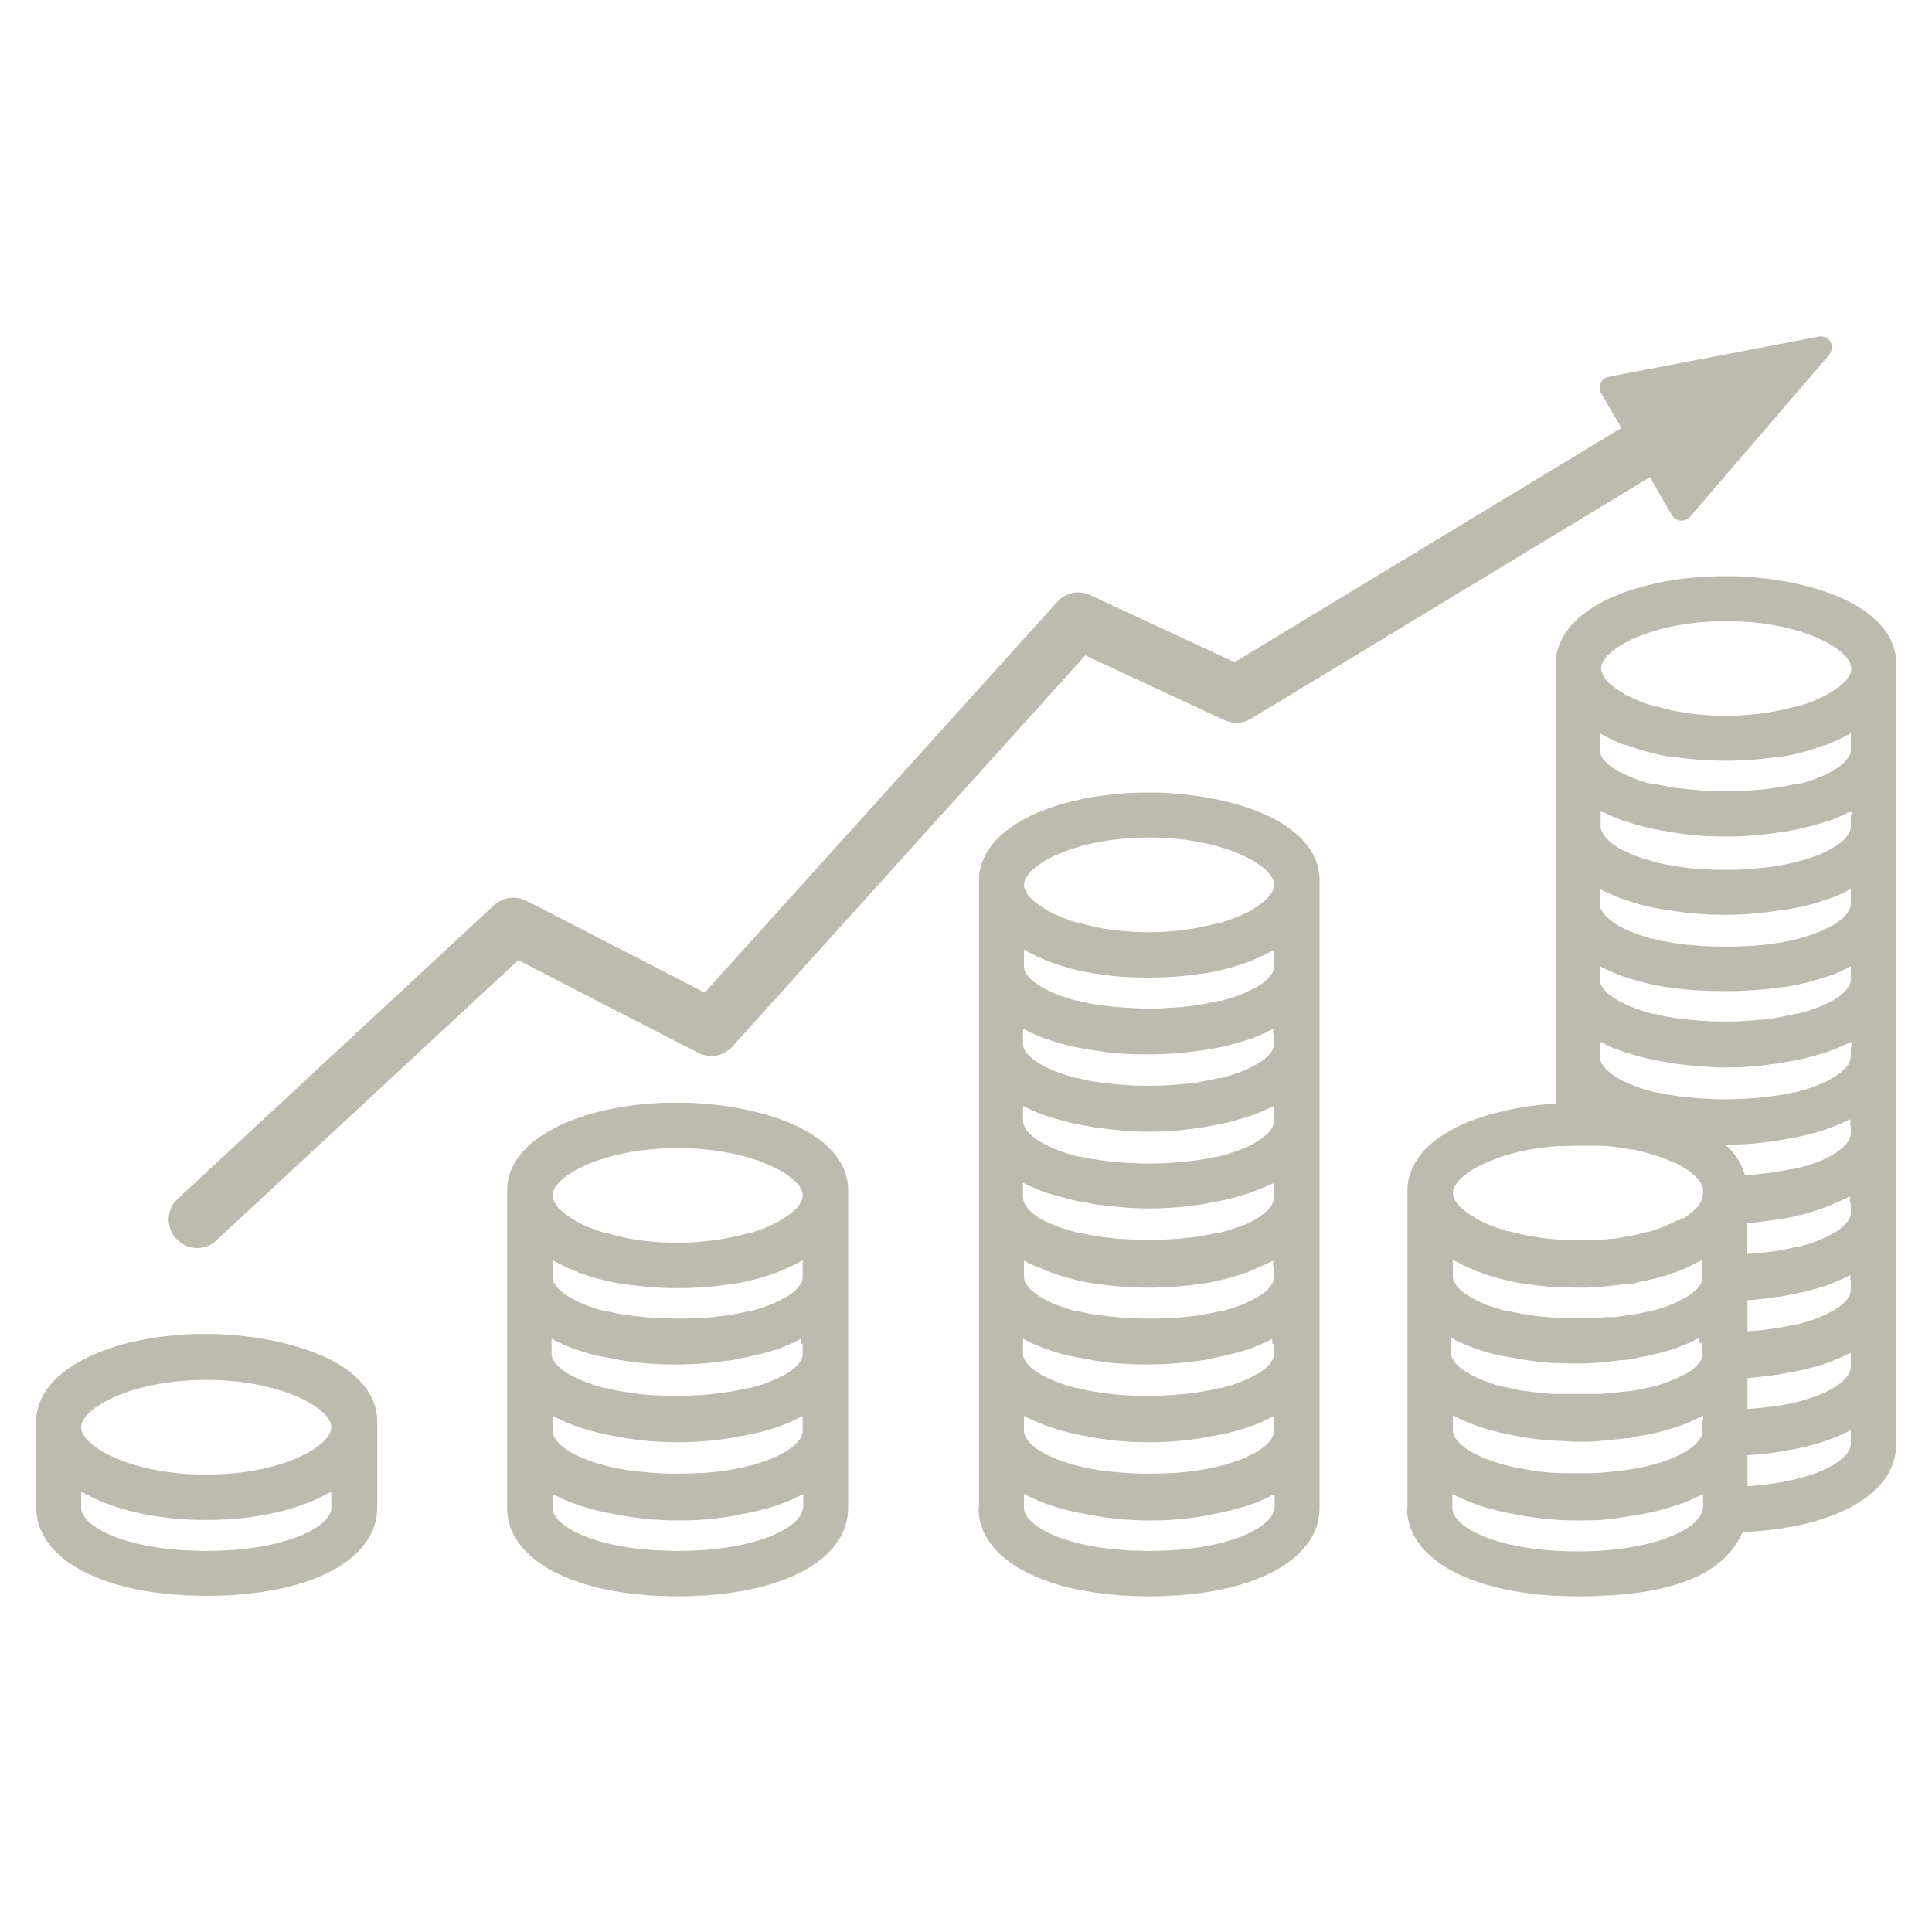 <?xml version="1.0" encoding="UTF-8"?>
<svg xmlns="http://www.w3.org/2000/svg" id="Ebene_1" version="1.1" viewBox="0 0 400 400">
  <defs>
    <style>
      .st0 {
        fill: #bdbbad;
      }
    </style>
  </defs>
  <path class="st0" d="M291.3,312.2c0,10.9,14.2,18.3,35.3,18.3s30.6-5.2,34.2-13.3c19.1-.8,31.8-7.9,31.8-18.2v-161.7c0-3.2-1.5-9.2-11.8-13.7-5.9-2.5-13.4-4-21.4-4.3,0,0-.2,0-.2,0-.6,0-1.2,0-1.8,0s-1.2,0-1.8,0c0,0-.2,0-.2,0-8,.2-15.6,1.7-21.5,4.3-10.2,4.5-11.8,10.5-11.8,13.7v91.2c-7.1.4-13.7,1.9-18.9,4.1-10.2,4.5-11.8,10.5-11.8,13.7v65.9h0ZM352.5,312.2c0,0,0,.1,0,.2-.1,1.4-1.4,3-3.9,4.4-4.2,2.4-11.6,4.4-22,4.4-16.9,0-25.9-5.2-25.9-8.9v-3c3.5,1.9,7.8,3.3,12.9,4.2,4,.8,8.4,1.3,13.1,1.3s6.5-.2,9.5-.7c1.2-.2,2.4-.4,3.6-.6,2.5-.4,4.7-1,6.8-1.7,2.2-.7,4.2-1.5,6-2.5v2.9h0ZM352.5,294.2v2c0,0,0,.1,0,.2,0,0,0,.1,0,.2-.2,1.3-1.5,2.8-3.9,4.2,0,0,0,0-.1,0-2.6,1.5-6.4,2.7-11.4,3.5,0,0,0,0-.1,0-2.2.3-4.6.6-7.3.7-1,0-2,0-3,0s-1.9,0-2.9,0c-2.7,0-5.2-.3-7.4-.7-10.2-1.6-15.6-5.3-15.6-8.2v-3c0,0,.2,0,.3.1.1,0,.3.1.4.2,3.4,1.7,7.7,3.1,12.5,3.9,2.6.5,5.3.9,8.2,1,1.5,0,3,.2,4.6.2s0,0,.1,0c1.6,0,3.2,0,4.7-.2,1.6-.1,3.2-.3,4.7-.5.2,0,.4,0,.5,0,.9-.1,1.8-.3,2.7-.5,2.6-.4,4.9-1,7.1-1.7,0,0,0,0,0,0,1.9-.6,3.7-1.3,5.3-2.2.1,0,.3-.1.4-.2,0,0,.2,0,.3-.1v1h0ZM352.5,278.2v2c0,0,0,.1,0,.2,0,0,0,.1,0,.2,0,.3-.2.6-.3.9,0,.1-.1.2-.2.3-.6,1-1.7,2-3.4,2.9,0,0-.1,0-.2,0,0,0,0,0,0,0-.1,0-.2.1-.4.2-1.7.9-3.8,1.7-6.5,2.4-.1,0-.2,0-.4,0-1.1.3-2.2.5-3.4.7-.2,0-.5,0-.8.1-.2,0-.3,0-.5,0-1.6.2-3.3.4-5.1.5-.4,0-.7,0-1.1,0-.2,0-.5,0-.7,0-.9,0-1.9,0-2.9,0,0,0,0,0-.1,0-.8,0-1.6,0-2.4,0-.2,0-.3,0-.5,0-.6,0-1.1,0-1.7,0-1.9-.1-3.7-.3-5.4-.5-1.7-.2-3.2-.5-4.7-.9-.1,0-.2,0-.4,0-2.6-.7-4.8-1.5-6.5-2.4-.1,0-.2-.1-.4-.2-1.8-1-3-2-3.6-3,0-.1-.1-.2-.2-.3-.2-.4-.3-.9-.3-1.3v-3c0,0,.2,0,.2.1.1,0,.3.1.4.2,1.4.7,2.8,1.3,4.4,1.9.1,0,.2,0,.4.1,2.2.8,4.7,1.4,7.4,1.8.7.1,1.3.3,2,.4,0,0,.1,0,.2,0,2,.3,4.1.6,6.2.7,0,0,0,0,0,0,1.5,0,3,.1,4.5.1s0,0,.1,0h0c1.6,0,3.1,0,4.7-.2,0,0,0,0,0,0,1.6-.1,3.2-.3,4.7-.5.2,0,.4,0,.5,0,.3,0,.5,0,.8-.1,0,0,.2,0,.2,0,.7-.1,1.4-.2,2-.4,2.4-.4,4.7-1,6.8-1.6,0,0,0,0,0,0,.2,0,.4-.1.5-.2.1,0,.2,0,.4-.1,1.6-.6,3.1-1.2,4.4-1.9.1,0,.3-.1.4-.2,0,0,.2,0,.2-.1v1h0ZM352.5,262.3v.9h0v1.1c0,0,0,.1,0,.2,0,0,0,.1,0,.2,0,.3-.2.6-.3,1,0,.1-.1.2-.2.3-.5.7-1.2,1.5-2.3,2.2,0,0,0,0,0,0-.3.2-.7.4-1.1.7,0,0,0,0-.1,0,0,0,0,0,0,0-.1,0-.2.1-.4.2-1.7.9-3.8,1.7-6.4,2.4-.1,0-.3,0-.4,0-1.1.3-2.2.5-3.4.7-.2,0-.5,0-.7.1,0,0,0,0-.1,0-.9.1-1.9.3-2.9.4-.3,0-.6,0-1,0-.5,0-1.1,0-1.7.1-.4,0-.7,0-1.1,0-.2,0-.5,0-.7,0-.9,0-1.9,0-2.9,0,0,0,0,0-.1,0-.2,0-.4,0-.7,0-.2,0-.5,0-.7,0-.3,0-.7,0-1,0-.2,0-.3,0-.5,0-.6,0-1.1,0-1.7,0-2.1-.1-4-.3-5.7-.6-1.5-.2-3-.5-4.3-.8-.1,0-.3,0-.4,0-2.6-.7-4.8-1.5-6.4-2.4-.1,0-.2-.1-.4-.2-1.8-1-3-2-3.6-3,0-.1-.1-.2-.2-.3-.2-.4-.3-.9-.3-1.3v-3.4c.2,0,.3.2.5.3.1,0,.3.2.4.2,1.4.8,2.9,1.4,4.6,2.1.1,0,.2,0,.3.1,2.8,1,5.8,1.8,9.1,2.3,0,0,.1,0,.2,0,2,.3,4.1.6,6.2.7,0,0,0,0,0,0,1.5,0,3,.1,4.5.1s0,0,.1,0h0c1.6,0,3.1,0,4.7-.2,0,0,0,0,0,0,1.6-.1,3.1-.3,4.7-.5.2,0,.4,0,.5,0,.2,0,.5,0,.7-.1,0,0,.1,0,.2,0,0,0,0,0,.1,0,.5,0,1-.2,1.5-.3,1.9-.4,3.7-.8,5.4-1.3.2,0,.4-.1.6-.2.3,0,.5-.2.8-.3,0,0,0,0,0,0,.2,0,.4-.2.7-.2.1,0,.2,0,.3-.1,1.6-.6,3.2-1.3,4.6-2.1.1,0,.3-.2.4-.2.2,0,.3-.2.5-.3v1.5h0ZM352.4,248.1c0,.2,0,.3-.2.5-.1.3-.3.5-.4.8,0,.1-.1.2-.2.3-.7.8-1.7,1.7-3,2.5,0,0,0,0-.1,0,0,0-.1,0-.2.1-.1,0-.3.2-.5.3,0,0-.1,0-.2,0,0,0-.1,0-.2,0-1.7.9-3.8,1.8-6.3,2.5-.1,0-.2,0-.3,0-1,.3-2,.5-3.2.8-.2,0-.5,0-.7.1-1,.2-2.1.4-3.2.5-.3,0-.7,0-1,.1-.5,0-.9,0-1.4.1-.3,0-.6,0-.9,0-.2,0-.5,0-.7,0-1,0-2,0-3,0,0,0,0,0-.1,0-.3,0-.6,0-.8,0-.2,0-.5,0-.7,0-.2,0-.5,0-.7,0-.2,0-.4,0-.5,0-.6,0-1.2,0-1.8-.1-3.6-.3-6.9-.9-9.7-1.7-.1,0-.2,0-.3,0-2.5-.7-4.6-1.6-6.3-2.5-.1,0-.2-.1-.3-.2-1.7-1-3-2-3.8-3,0-.1-.2-.2-.2-.3-.4-.7-.7-1.3-.7-1.9,0-3.5,8.4-8.7,21.4-9.7.1,0,.3,0,.4,0,0,0,0,0,.1,0,1.3,0,2.6-.1,4-.1s0,0,.1,0c.2,0,.4,0,.6,0,0,0,.1,0,.2,0,.6,0,1.1,0,1.7,0,.3,0,.5,0,.8,0,.4,0,.9,0,1.3,0,.8,0,1.5.1,2.2.2.2,0,.3,0,.5,0,1.3.2,2.5.4,3.7.6.2,0,.3,0,.5,0,3,.7,5.6,1.5,7.8,2.5,0,0,.1,0,.2,0,1.1.5,2.1,1.1,2.9,1.6.3.2.5.3.7.5,1.6,1.2,2.5,2.4,2.7,3.5,0,0,0,0,0,0,0,.1,0,.2,0,.3,0,.2,0,.4,0,.6ZM383.2,298.9c0,3.4-7.4,7.9-21.4,8.8v-6.4c2.9-.2,5.6-.5,8.2-1,5.2-.9,9.6-2.3,13.2-4.2v3ZM383.2,281v2c0,2.9-5.5,6.7-16,8.2-1.7.2-3.5.4-5.4.5v-6.4c3-.2,5.8-.6,8.5-1.1,4.7-.8,8.8-2.1,12.2-3.8.1,0,.3-.1.4-.2,0,0,.2,0,.3-.1v1h0ZM383.2,265v2c0,.4-.1.9-.3,1.3,0,.1-.1.2-.2.3-.6,1-1.8,2.1-3.6,3-.1,0-.2.1-.4.2-1.7.9-3.9,1.7-6.5,2.4-.1,0-.2,0-.4,0-1.3.3-2.8.6-4.3.8-1.8.3-3.7.5-5.7.6v-3.2h0v-3.2c2.1-.1,4.2-.4,6.2-.7,0,0,.1,0,.2,0,.6,0,1.2-.2,1.7-.3,2.8-.5,5.4-1.1,7.7-1.9.1,0,.2,0,.4-.1,1.6-.6,3.1-1.2,4.4-1.9.1,0,.3-.1.4-.2,0,0,.2,0,.3-.1v1h0ZM383.2,249v2c0,.4-.1.9-.3,1.3,0,.1-.1.2-.2.3-.6,1-1.8,2.1-3.6,3-.1,0-.2.1-.4.2-1.7.9-3.8,1.7-6.5,2.4-.1,0-.2,0-.4,0-1.4.3-3,.7-4.7.9-1.7.2-3.5.4-5.4.5v-3.2h0v-3.2c2.2-.1,4.2-.4,6.2-.7,0,0,.1,0,.2,0,3.3-.5,6.3-1.3,9.1-2.3.1,0,.2,0,.3-.1.8-.3,1.6-.6,2.4-1,.8-.3,1.6-.7,2.3-1,.1,0,.3-.1.4-.2.1,0,.3-.1.4-.2v1.3h0ZM383.2,233v1.6c0,.5-.2,1-.5,1.6,0,.1-.1.2-.2.3-.7,1-2,2-3.8,3-.1,0-.2.1-.4.2-.9.5-2,.9-3.2,1.3-1.1.4-2.3.7-3.6,1-.1,0-.2,0-.4,0-2.8.6-6.1,1.1-9.8,1.3-.3-.9-.7-1.9-1.3-3,0,0,0,0,0,0-.7-1.1-1.5-2.2-2.8-3.3,3.4,0,6.6-.2,9.6-.7,0,0,.1,0,.2,0,1-.1,2-.3,3-.5,2.5-.4,4.9-1,7.1-1.7.1,0,.2,0,.4-.1,1.7-.6,3.3-1.2,4.8-1.9.1,0,.3-.1.4-.2.1,0,.3-.1.4-.2v1.3h0ZM383.2,216.7v2c0,.5-.2,1-.5,1.6,0,.1-.1.2-.2.3-.7,1-2,2-3.8,3-.1,0-.2.1-.4.2-1.8.9-4,1.7-6.8,2.4-.1,0-.2,0-.4,0-1.2.3-2.4.5-3.8.7-3,.4-6.4.7-10.1.7s-7.2-.3-10.1-.7c-1.4-.2-2.6-.4-3.8-.7-.1,0-.2,0-.4,0-2.7-.6-5-1.5-6.8-2.4-.1,0-.2-.1-.4-.2-1.8-.9-3.1-2-3.8-3,0-.1-.1-.2-.2-.3-.3-.5-.5-1.1-.5-1.6v-3c0,0,.2,0,.3.1.1,0,.3.1.4.2,1.5.8,3.2,1.4,5,2,.1,0,.2,0,.4.1,2.2.7,4.5,1.3,7.1,1.7,1,.2,2,.4,3,.5,0,0,.1,0,.2,0,3.1.4,6.3.7,9.7.7s6.6-.2,9.7-.7c0,0,.1,0,.2,0,1-.1,2-.3,3-.5,2.5-.4,4.9-1,7.1-1.7.1,0,.2,0,.4-.1,1.8-.6,3.4-1.3,5-2,.1,0,.3-.1.4-.2,0,0,.2,0,.3-.1v1h0ZM383.2,200.7v2c0,.4-.1.9-.3,1.3,0,.1-.1.2-.2.3-.6,1-1.8,2.1-3.6,3-.1,0-.2.1-.4.2-1.7.9-3.8,1.7-6.5,2.4-.1,0-.2,0-.4,0-1.4.3-2.9.6-4.5.9-3,.4-6.4.7-10.1.7s-7.2-.3-10.1-.7c-1.6-.2-3.1-.5-4.5-.9-.1,0-.2,0-.4,0-2.6-.7-4.8-1.5-6.5-2.4-.1,0-.2-.1-.4-.2-1.8-1-3-2-3.6-3,0-.1-.1-.2-.2-.3-.2-.4-.3-.9-.3-1.3v-2.6s0,0,.1,0c.1,0,.2.1.4.2,1.3.6,2.6,1.2,4.1,1.8.1,0,.2,0,.4.1,2.7.9,5.7,1.7,9,2.2,0,0,.2,0,.3,0,3.6.6,7.5.8,11.7.8s8.1-.3,11.7-.8c0,0,.2,0,.3,0,3.3-.5,6.3-1.3,9-2.2.1,0,.2,0,.4-.1,1.5-.5,2.8-1.1,4.1-1.8.1,0,.2-.1.4-.2,0,0,0,0,.1,0v.6h0ZM383.2,184.8v2.3c0,.3,0,.7-.2,1,0,.1-.1.2-.2.4-.5,1-1.7,2.1-3.4,3.1-.1,0-.2.1-.4.2-1.6.9-3.6,1.7-6.1,2.4-.1,0-.3,0-.4.1-4,1.1-9.1,1.7-15.3,1.7s-11.3-.7-15.3-1.7c-.1,0-.3,0-.4-.1-2.5-.7-4.5-1.5-6.1-2.4-.1,0-.2-.1-.4-.2-1.7-1-2.8-2.1-3.4-3.1,0-.1-.1-.2-.2-.4-.1-.3-.2-.7-.2-1v-3s0,0,.1,0c.1,0,.2.1.4.2,1.3.6,2.6,1.2,4.1,1.8.1,0,.2,0,.4.1,2.5.9,5.2,1.6,8.2,2.1.2,0,.4,0,.7.1,0,0,.2,0,.3,0,3.7.7,7.6,1,11.8,1s8.1-.4,11.8-1c0,0,.2,0,.3,0,.2,0,.4,0,.7-.1,3-.5,5.8-1.2,8.2-2.1.1,0,.2,0,.4-.1,1.5-.5,2.8-1.1,4.1-1.8.1,0,.2-.1.4-.2,0,0,0,0,.1,0v.6h0ZM383.2,168.8v2.3c0,.3,0,.7-.2,1,0,.1-.1.2-.2.4-.5,1-1.7,2.1-3.4,3.1-.1,0-.2.1-.4.2-1.6.9-3.6,1.7-6.1,2.4-.1,0-.3,0-.4.1-1.6.4-3.4.8-5.3,1.1-2.9.4-6.2.7-9.9.7s-7-.2-9.9-.7c-2-.3-3.7-.6-5.3-1.1-.1,0-.3,0-.4-.1-2.5-.7-4.5-1.5-6.1-2.4-.1,0-.2-.1-.4-.2-1.7-1-2.8-2.1-3.4-3.1,0-.1-.1-.2-.2-.4-.1-.3-.2-.7-.2-1v-3s0,0,.1,0c0,0,0,0,.1,0,0,0,.2,0,.3.1,0,0,.1,0,.2,0,1.2.6,2.5,1.2,3.9,1.7.1,0,.2,0,.4.1,2.4.8,5,1.5,7.9,2,.3,0,.6.1,1,.2,0,0,.2,0,.3,0,3.7.7,7.6,1,11.8,1s8.2-.4,11.8-1c0,0,.2,0,.3,0,.3,0,.6-.1,1-.2,2.9-.5,5.5-1.2,7.9-2,.1,0,.3,0,.4-.1,1.4-.5,2.7-1.1,3.9-1.7,0,0,.1,0,.2,0,0,0,.2,0,.3-.1,0,0,0,0,.1,0,0,0,0,0,.1,0v.6h0ZM383.2,153.2v2c0,.3,0,.7-.2,1,0,.1,0,.2-.1.3,0,0,0,0,0,0,0,0-.1.2-.2.3-.6.9-1.7,1.9-3.2,2.8-.1,0-.2.1-.4.2,0,0,0,0,0,0-.1,0-.2.1-.4.2-1.5.8-3.5,1.6-5.8,2.2-.1,0-.3,0-.4.1,0,0-.2,0-.3,0-.1,0-.3,0-.4,0-1.3.3-2.8.6-4.3.8-3,.5-6.4.7-10.3.7s-7.3-.3-10.3-.7c-1.5-.2-3-.5-4.3-.8-.1,0-.3,0-.4,0,0,0-.2,0-.3,0-.1,0-.3,0-.4-.1-2.3-.6-4.2-1.4-5.8-2.2-.1,0-.2-.1-.4-.2,0,0,0,0,0,0-.1,0-.2-.1-.4-.2-1.6-.9-2.6-1.9-3.2-2.8,0,0-.1-.2-.2-.3,0,0,0,0,0,0,0-.1,0-.2-.1-.3-.1-.3-.2-.7-.2-1v-3.4c.2,0,.3.2.5.3.1,0,.3.2.4.2,1.3.7,2.6,1.3,4.1,1.9.1,0,.2,0,.4.1,0,0,.1,0,.2,0,.1,0,.2,0,.3.1,2.5.9,5.1,1.6,8,2.2,0,0,.2,0,.3,0,.3,0,.5,0,.8.1,0,0,.1,0,.2,0,3.4.5,7,.8,10.8.8s7.4-.3,10.8-.8c0,0,.1,0,.2,0,.3,0,.5,0,.8-.1,0,0,.2,0,.3,0,2.9-.5,5.6-1.3,8-2.2.1,0,.2,0,.3-.1,0,0,.1,0,.2,0,.1,0,.2,0,.4-.1,1.4-.6,2.8-1.2,4.1-1.9.1,0,.3-.2.4-.2.2,0,.3-.2.5-.3v1.5h0ZM382.6,140.3c0,.1-.1.2-.2.3-.8,1-2.1,2-3.8,3-.1,0-.2.1-.3.2-1.7.9-3.8,1.8-6.3,2.5-.1,0-.2,0-.3,0-4,1.1-8.8,1.9-14.3,1.9s-10.3-.7-14.3-1.9c-.1,0-.2,0-.3,0-2.5-.7-4.6-1.6-6.3-2.5-.1,0-.2-.1-.3-.2-1.7-1-3-2-3.8-3,0-.1-.2-.2-.2-.3-.4-.7-.7-1.3-.7-1.9,0-3.9,10.3-9.8,25.9-9.8s25.9,5.9,25.9,9.8c0,.6-.2,1.2-.7,1.9ZM202.6,312.2c0,10.9,14.2,18.3,35.3,18.3s35.3-7.3,35.3-18.3v-130.1c0-3.2-1.5-9.2-11.8-13.7-5.9-2.5-13.4-4-21.4-4.3,0,0-.2,0-.2,0-.6,0-1.2,0-1.8,0s-1.2,0-1.8,0c0,0-.2,0-.2,0-8,.2-15.6,1.7-21.5,4.3-10.2,4.5-11.8,10.5-11.8,13.7v130.1ZM263.8,312.2c0,3.7-9,8.9-25.9,8.9s-25.9-5.2-25.9-8.9v-2.9c3.5,1.9,7.8,3.3,12.9,4.2,4,.8,8.4,1.3,13.1,1.3s9.1-.4,13.1-1.3c5-.9,9.4-2.3,12.8-4.2v2.9h0ZM263.8,294.2v2c0,2.9-5.4,6.6-15.6,8.2-3,.5-6.4.7-10.3.7s-7.3-.3-10.3-.7c-10.2-1.6-15.6-5.3-15.6-8.2v-3c0,0,.2,0,.3.1.1,0,.3.1.4.2,3.4,1.7,7.7,3.1,12.5,3.9,3.9.8,8.2,1.2,12.7,1.2s8.8-.4,12.7-1.2c4.9-.8,9.1-2.1,12.5-3.9.1,0,.3-.1.4-.2,0,0,.2,0,.3-.1v1h0ZM263.8,278.2v2c0,.4-.1.9-.3,1.3,0,.1-.1.2-.2.3-.6,1-1.8,2.1-3.6,3-.1,0-.2.1-.4.2-1.7.9-3.8,1.7-6.5,2.4-.1,0-.2,0-.4,0-1.4.3-3,.7-4.7.9-2.9.4-6.2.7-9.9.7s-7-.2-9.9-.7c-1.7-.2-3.2-.5-4.7-.9-.1,0-.2,0-.4,0-2.6-.7-4.8-1.5-6.5-2.4-.1,0-.2-.1-.4-.2-1.8-1-3-2-3.6-3,0-.1-.1-.2-.2-.3-.2-.4-.3-.9-.3-1.3v-3c0,0,.2,0,.2.1.1,0,.3.1.4.2,1.4.7,2.8,1.3,4.4,1.9.1,0,.2,0,.4.1,2.2.8,4.7,1.4,7.4,1.8.7.1,1.3.3,2,.4,0,0,.1,0,.2,0,3.4.6,7,.8,10.8.8s7.4-.3,10.8-.8c0,0,.1,0,.2,0,.7-.1,1.4-.2,2-.4,2.7-.5,5.1-1.1,7.4-1.8.1,0,.2,0,.4-.1,1.6-.6,3.1-1.2,4.4-1.9.1,0,.3-.1.4-.2,0,0,.2,0,.2-.1v1h0ZM263.8,262.3v2c0,.4-.1.9-.3,1.3,0,.1-.1.2-.2.3-.6,1-1.8,2.1-3.6,3-.1,0-.2.1-.4.2-1.7.9-3.8,1.7-6.4,2.4-.1,0-.3,0-.4,0-1.3.3-2.8.6-4.3.8-3,.5-6.4.7-10.3.7s-7.3-.3-10.3-.7c-1.5-.2-3-.5-4.3-.8-.1,0-.3,0-.4,0-2.6-.7-4.8-1.5-6.4-2.4-.1,0-.2-.1-.4-.2-1.8-1-3-2-3.6-3,0-.1-.1-.2-.2-.3-.2-.4-.3-.9-.3-1.3v-3.3c.1,0,.3.2.4.2.1,0,.3.1.4.2.7.4,1.5.7,2.3,1,.8.3,1.5.7,2.3,1,.1,0,.2,0,.3.1,2.8,1,5.8,1.8,9.1,2.3,0,0,.1,0,.2,0,3.4.5,7,.8,10.8.8s7.4-.3,10.8-.8c0,0,.1,0,.2,0,3.3-.5,6.3-1.3,9.1-2.3.1,0,.2,0,.3-.1.8-.3,1.6-.6,2.3-1,.8-.3,1.6-.7,2.3-1,.1,0,.3-.1.4-.2.1,0,.3-.1.4-.2v1.3h0ZM263.8,246.3v1.6c0,.5-.2,1-.5,1.6,0,.1-.1.2-.2.3-.7,1-2,2-3.8,3-.1,0-.2.1-.4.2-.9.5-2,.9-3.3,1.3-1.1.4-2.2.7-3.5,1-.1,0-.2,0-.4,0-3.8.9-8.4,1.4-13.9,1.4s-10.1-.5-13.9-1.4c-.1,0-.2,0-.4,0-1.3-.3-2.4-.6-3.5-1-1.2-.4-2.3-.9-3.3-1.3-.1,0-.2-.1-.4-.2-1.8-.9-3.1-2-3.8-3,0-.1-.1-.2-.2-.3-.3-.5-.5-1.1-.5-1.6v-3c.1,0,.3.1.4.2.2,0,.3.2.5.2,1.5.7,3,1.4,4.8,1.9.1,0,.2,0,.4.1,2.2.7,4.5,1.3,7.1,1.7,1,.2,1.9.4,2.9.5,0,0,.1,0,.2,0,3.1.4,6.3.7,9.7.7s6.6-.2,9.7-.7c0,0,.1,0,.2,0,1-.1,2-.3,2.9-.5,2.6-.4,4.9-1,7.1-1.7.1,0,.2,0,.4-.1,1.7-.6,3.3-1.2,4.8-1.9.2,0,.3-.2.5-.2.1,0,.3-.1.4-.2v1.3h0ZM263.8,230v2c0,.5-.2,1-.5,1.6,0,.1-.1.2-.2.3-.7,1-2,2-3.8,3-.1,0-.2.1-.4.2-1.8.9-4,1.7-6.8,2.4-.1,0-.2,0-.4,0-1.2.3-2.5.5-3.8.7-3,.4-6.3.7-10.1.7s-7.1-.3-10.1-.7c-1.4-.2-2.6-.4-3.8-.7-.1,0-.3,0-.4,0-2.7-.6-5-1.5-6.8-2.4-.1,0-.2-.1-.4-.2-1.8-.9-3.1-2-3.8-3,0-.1-.1-.2-.2-.3-.3-.5-.5-1.1-.5-1.6v-3c0,0,.2,0,.3.1.1,0,.3.1.4.2,1.5.8,3.2,1.4,5,2,.1,0,.2,0,.4.1,2.2.7,4.5,1.3,7.1,1.7,1,.2,1.9.4,2.9.5,0,0,.1,0,.2,0,3.1.4,6.3.7,9.7.7s6.6-.2,9.7-.7c0,0,.1,0,.2,0,1-.1,2-.3,2.9-.5,2.6-.4,4.9-1,7.1-1.7.1,0,.2,0,.4-.1,1.8-.6,3.4-1.3,5-2,.1,0,.3-.1.4-.2,0,0,.2,0,.3-.1v1h0ZM263.8,214v2c0,.4-.1.9-.3,1.3,0,.1-.1.2-.2.3-.6,1-1.8,2.1-3.6,3-.1,0-.2.1-.4.2-1.7.9-3.8,1.7-6.5,2.4-.1,0-.2,0-.4,0-1.4.3-2.9.6-4.5.9-3,.4-6.3.7-10.1.7s-7.1-.3-10.1-.7c-1.6-.2-3.1-.5-4.5-.9-.1,0-.2,0-.4,0-2.6-.7-4.8-1.5-6.5-2.4-.1,0-.2-.1-.4-.2-1.8-1-3-2-3.6-3,0-.1-.1-.2-.2-.3-.2-.4-.3-.9-.3-1.3v-3c0,0,.2,0,.2.1.1,0,.3.1.4.2,1.4.7,2.8,1.3,4.4,1.9.1,0,.2,0,.4.1,2.3.8,4.8,1.4,7.6,1.9.6.1,1.2.2,1.9.3,0,0,.1,0,.2,0,3.4.6,7,.8,10.8.8s7.4-.3,10.8-.8c0,0,.1,0,.2,0,.6-.1,1.2-.2,1.9-.3,2.7-.5,5.3-1.1,7.6-1.9.1,0,.2,0,.4-.1,1.6-.6,3.1-1.2,4.4-1.9.1,0,.3-.1.4-.2,0,0,.2,0,.2-.1v1h0ZM263.8,198v2c0,.4-.1.9-.3,1.3,0,.1-.1.2-.2.3-.6,1-1.8,2.1-3.6,3-.1,0-.2.1-.4.2-1.7.9-3.8,1.7-6.4,2.4-.1,0-.3,0-.4,0-1.4.3-2.9.6-4.5.9-3,.4-6.4.7-10.1.7s-7.2-.3-10.1-.7c-1.6-.2-3.1-.5-4.5-.9-.1,0-.3,0-.4,0-2.6-.7-4.8-1.5-6.4-2.4-.1,0-.2-.1-.4-.2-1.8-1-3-2-3.6-3,0-.1-.1-.2-.2-.3-.2-.4-.3-.9-.3-1.3v-3.4c.2,0,.3.2.5.3.1,0,.3.2.4.2,1.4.8,2.9,1.4,4.6,2.1.1,0,.2,0,.3.1,2.7,1,5.8,1.8,9.1,2.3,0,0,.1,0,.2,0,3.4.6,7,.8,10.8.8s7.4-.3,10.8-.8c0,0,.1,0,.2,0,3.3-.5,6.3-1.3,9.1-2.3.1,0,.2,0,.3-.1,1.6-.6,3.2-1.3,4.6-2.1.1,0,.3-.2.4-.2.2,0,.3-.2.5-.3v1.5h0ZM263.1,185.1c0,.1-.1.2-.2.3-.8,1-2.1,2-3.8,3-.1,0-.2.1-.3.2-1.7.9-3.8,1.8-6.3,2.5-.1,0-.2,0-.3,0-4,1.1-8.8,1.9-14.3,1.9s-10.3-.7-14.3-1.9c-.1,0-.2,0-.3,0-2.5-.7-4.6-1.6-6.3-2.5-.1,0-.2-.1-.3-.2-1.7-1-3-2-3.8-3,0-.1-.2-.2-.2-.3-.4-.7-.7-1.3-.7-1.9,0-3.9,10.3-9.8,25.9-9.8s25.9,5.9,25.9,9.8c0,.6-.2,1.2-.7,1.9ZM105,312.2c0,10.9,14.2,18.3,35.3,18.3s35.3-7.3,35.3-18.3v-65.9c0-3.2-1.5-9.2-11.8-13.7-5.9-2.5-13.4-4-21.5-4.3,0,0-.2,0-.2,0-.6,0-1.2,0-1.8,0s-1.2,0-1.8,0c0,0-.2,0-.2,0-8,.2-15.6,1.7-21.5,4.3-10.2,4.5-11.8,10.5-11.8,13.7v65.9h0ZM166.2,312.2c0,3.7-9,8.9-25.9,8.9s-25.9-5.2-25.9-8.9v-2.9c3.5,1.9,7.8,3.3,12.9,4.2,4,.8,8.4,1.3,13.1,1.3s9.1-.4,13.1-1.3c5-.9,9.4-2.3,12.8-4.2v2.9ZM166.2,294.2v2c0,2.9-5.4,6.6-15.6,8.2-3,.5-6.4.7-10.3.7s-7.3-.3-10.3-.7c-10.2-1.6-15.6-5.3-15.6-8.2v-3c0,0,.2,0,.3.1.1,0,.3.1.4.2,3.4,1.7,7.7,3.1,12.5,3.9,3.9.8,8.2,1.2,12.7,1.2s8.8-.4,12.7-1.2c4.9-.8,9.1-2.1,12.5-3.9.1,0,.3-.1.4-.2,0,0,.2,0,.3-.1v1h0ZM166.2,278.2v2c0,.4-.1.9-.3,1.3,0,.1-.1.2-.2.3-.6,1-1.8,2.1-3.6,3-.1,0-.2.1-.4.2-1.7.9-3.8,1.7-6.5,2.4-.1,0-.2,0-.4,0-1.4.3-3,.7-4.7.9-2.9.4-6.2.7-9.9.7s-7-.2-9.9-.7c-1.7-.2-3.2-.5-4.7-.9-.1,0-.2,0-.4,0-2.6-.7-4.8-1.5-6.5-2.4-.1,0-.2-.1-.4-.2-1.8-1-3-2-3.6-3,0-.1-.1-.2-.2-.3-.2-.4-.3-.9-.3-1.3v-3c0,0,.2,0,.2.1.1,0,.3.1.4.2,1.4.7,2.8,1.3,4.4,1.9.1,0,.2,0,.4.1,2.2.8,4.7,1.4,7.4,1.8.7.1,1.3.3,2,.4,0,0,.1,0,.2,0,3.4.6,7,.8,10.8.8s7.4-.3,10.8-.8c0,0,.2,0,.2,0,.7-.1,1.4-.2,2-.4,2.7-.5,5.1-1.1,7.4-1.8.1,0,.2,0,.4-.1,1.6-.6,3.1-1.2,4.4-1.9.1,0,.3-.1.4-.2,0,0,.2,0,.2-.1v1h0ZM166.2,262.3v2c0,.4-.1.9-.3,1.3,0,.1-.1.2-.2.3-.6,1-1.8,2.1-3.6,3-.1,0-.2.1-.4.2-1.7.9-3.8,1.7-6.4,2.4-.1,0-.3,0-.4,0-1.3.3-2.8.6-4.3.8-3,.5-6.4.7-10.3.7s-7.3-.3-10.3-.7c-1.5-.2-3-.5-4.3-.8-.1,0-.3,0-.4,0-2.6-.7-4.8-1.5-6.4-2.4-.1,0-.2-.1-.4-.2-1.8-1-3-2-3.6-3,0-.1-.1-.2-.2-.3-.2-.4-.3-.9-.3-1.3v-3.4c.2,0,.3.2.5.3.1,0,.3.2.4.2,1.4.8,2.9,1.4,4.6,2.1.1,0,.2,0,.3.1,2.8,1,5.8,1.8,9.1,2.3,0,0,.1,0,.2,0,3.4.5,7,.8,10.8.8s7.4-.3,10.8-.8c0,0,.1,0,.2,0,3.3-.5,6.3-1.3,9.1-2.3.1,0,.2,0,.3-.1,1.6-.6,3.2-1.3,4.6-2.1.1,0,.3-.2.4-.2.2,0,.3-.2.5-.3v1.5h0ZM165.5,249.4c0,.1-.1.2-.2.3-.8,1-2.1,2-3.8,3-.1,0-.2.1-.3.2-1.7.9-3.8,1.8-6.3,2.5-.1,0-.2,0-.3,0-4,1.1-8.8,1.9-14.3,1.9s-10.3-.7-14.3-1.9c-.1,0-.2,0-.3,0-2.5-.7-4.6-1.6-6.3-2.5-.1,0-.2-.1-.3-.2-1.7-1-3-2-3.8-3,0-.1-.2-.2-.2-.3-.4-.7-.7-1.3-.7-1.9,0-3.9,10.3-9.8,25.9-9.8s25.9,5.9,25.9,9.8c0,.6-.2,1.2-.7,1.9ZM66.2,280.5c-5.9-2.5-13.4-4-21.5-4.3,0,0-.2,0-.2,0-.6,0-1.2,0-1.8,0s-1.2,0-1.8,0c0,0-.2,0-.2,0-8,.2-15.6,1.7-21.4,4.3-10.2,4.5-11.8,10.5-11.8,13.7v17.9c0,10.9,14.2,18.3,35.3,18.3s35.3-7.3,35.3-18.3v-17.9c0-3.2-1.5-9.2-11.8-13.7ZM68.6,312.2c0,3.7-9,8.9-25.9,8.9s-25.9-5.2-25.9-8.9v-3.4c6.3,3.7,15.5,5.9,25.9,5.9s19.6-2.2,25.9-5.9v3.4ZM42.7,305.3c-15.6,0-25.9-5.9-25.9-9.8s10.3-9.8,25.9-9.8,25.9,5.9,25.9,9.8-10.3,9.8-25.9,9.8ZM40.8,258.4c1.4,0,2.9-.5,4-1.6l62.5-58,37.3,19.2c2.4,1.2,5.2.7,7-1.3l73.1-81,28.8,13.4c1.8.8,3.8.7,5.5-.3l82.6-50,4.5,7.8c.4.7,1.1,1.1,1.8,1.2,0,0,.1,0,.2,0,.7,0,1.3-.3,1.8-.8l28.8-33.5c.6-.8.8-1.8.3-2.7-.5-.9-1.5-1.3-2.5-1.1l-43.4,8.3c-.7.1-1.4.6-1.7,1.3-.3.7-.3,1.5.1,2.1l4.2,7.2-80.1,48.5-29.9-13.9c-2.3-1.1-5.1-.5-6.8,1.4l-73,80.9-36.9-19c-2.2-1.1-4.8-.8-6.7.9l-65.5,60.8c-2.4,2.2-2.5,5.9-.3,8.3,1.2,1.2,2.7,1.9,4.3,1.9Z"></path>
</svg>
